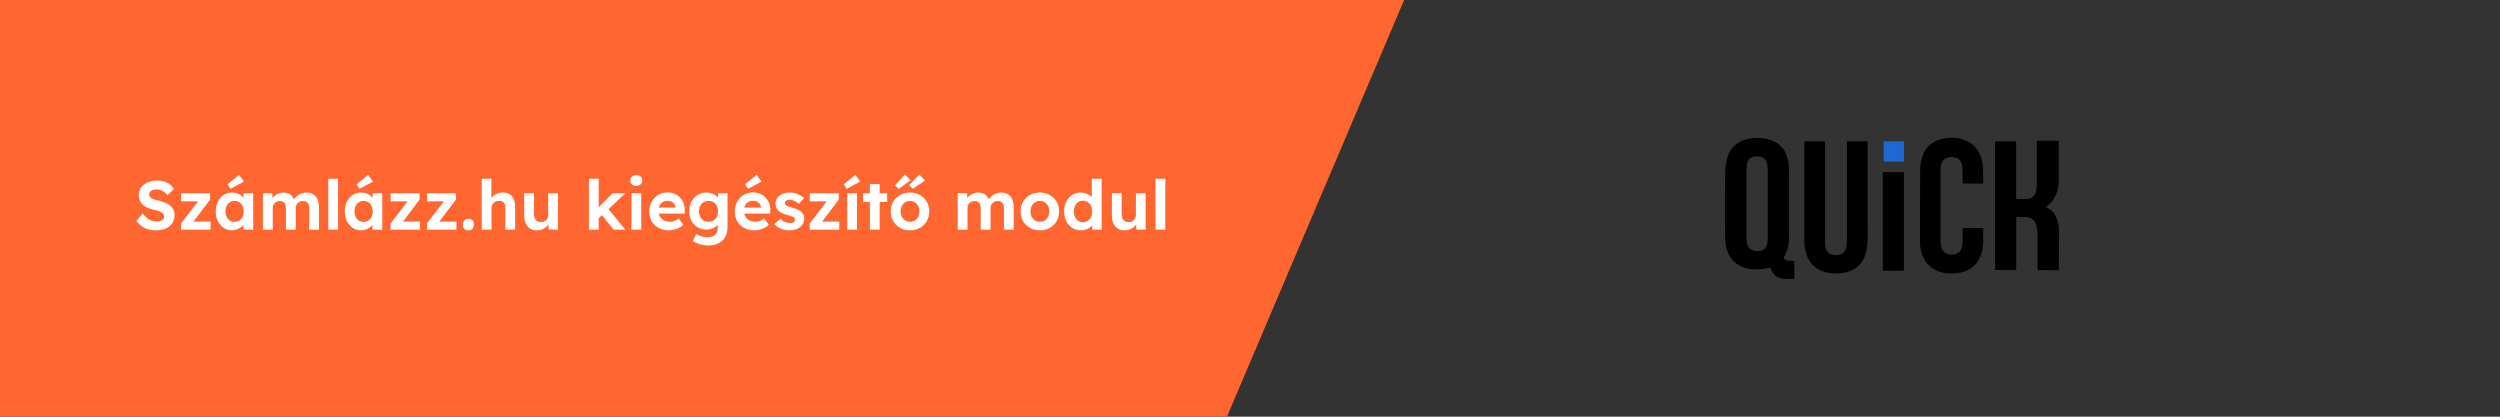 <?xml version="1.0" encoding="UTF-8"?><svg xmlns="http://www.w3.org/2000/svg" viewBox="0 0 1200 200"><rect x="0" y="0" width="1200" height="200" fill="#333333" stroke="none"/><defs><style>.uuid-72b6f88e-6268-40e2-aaf6-acfcb79855c0,.uuid-b710e565-e816-49cc-b8a8-ad93813e2076,.uuid-b0d33423-1a8c-414c-9d20-c11b34032eda,.uuid-85663ff0-d513-4fec-8424-dfadc5958f01{stroke-width:0px;}.uuid-b710e565-e816-49cc-b8a8-ad93813e2076{fill:#1f68d1;}.uuid-b0d33423-1a8c-414c-9d20-c11b34032eda{fill:#ff6630;}.uuid-85663ff0-d513-4fec-8424-dfadc5958f01{fill:#fff;}</style></defs><g id="uuid-12eb0d2d-0a9b-49b1-8c41-0e65c0b8bfad"><polygon class="uuid-b0d33423-1a8c-414c-9d20-c11b34032eda" points="673.992 0 588.942 200 0 200 0 0 673.992 0"/></g><g id="uuid-b83de472-b413-4928-a2d9-ee76f021abca"><path class="uuid-72b6f88e-6268-40e2-aaf6-acfcb79855c0" d="M847.955,66.643c6.169,1.444,9.714,5.329,10.527,11.604.158,1.339.263,2.678.263,4.043.026,10.317.026,20.661,0,30.979,0,4.437-.604,6.826-2.625,10.527,1.181,1.811,3.413,1.365,5.146,1.365v8.664c-1.864,0-3.754.158-5.592-.026-3.124-.368-4.909-2.415-5.828-5.356-1.208.236-2.337.499-3.492.656-3.229.394-6.458.315-9.556-.814-5.198-1.89-7.692-5.881-8.506-11.105-.184-1.339-.263-2.678-.263-4.043-.026-10.186-.079-20.399.026-30.585.079-2.258.42-4.516,1.024-6.695,1.339-4.909,4.673-7.902,9.635-9.11,3.045-.761,6.196-.788,9.241-.105ZM848.533,97.858c0-5.487.026-10.974-.026-16.461,0-1.208-.184-2.415-.551-3.57-.735-2.153-2.678-2.993-5.644-2.73-1.969.184-3.334,1.365-3.728,3.439-.184.945-.263,1.89-.263,2.862-.026,10.895-.026,21.79,0,32.685,0,.866.079,1.733.236,2.599.499,2.547,2.179,3.807,4.988,3.833,2.757.026,4.253-1.155,4.752-3.833.158-.893.236-1.811.21-2.73.026-5.382.026-10.738.026-16.093Z"/><path class="uuid-72b6f88e-6268-40e2-aaf6-acfcb79855c0" d="M988.252,129.755l-8.375-.105h-1.864v-1.47c0-5.224.026-10.449-.026-15.699-.026-1.391-.184-2.783-.499-4.122-.551-2.52-2.232-3.912-4.752-4.148-1.601-.131-3.203-.026-4.936-.026v25.387h-10.16v-61.695h10.107v27.618c1.995,0,3.833.131,5.644-.026,2.232-.21,3.702-1.864,4.069-4.306.158-1.024.236-2.074.236-3.124.026-6.327,0-12.628,0-18.955v-1.549h10.554v18.377c0,5.146-1.549,10.239-5.986,13.284-.446.315.263.42.499.551.394.184.761.394,1.129.656.709.499,1.313,1.076,1.838,1.759,1.943,2.547,2.599,5.933,2.599,9.057,0,3.833-.053,7.692-.053,11.525-.026.578-.026,7.01-.026,7.01Z"/><path class="uuid-72b6f88e-6268-40e2-aaf6-acfcb79855c0" d="M939.474,66.302c1.89.263,3.702.84,5.382,1.759l.158.079c.394.236.761.473,1.129.735,1.733,1.234,3.098,2.888,4.017,4.831.289.578.525,1.181.735,1.785,1.418,4.095.919,8.322,1.024,12.601h-9.792c-.026-.473-.053-.919-.053-1.391-.053-2.337,0-4.699-.21-7.036-.263-2.783-2.074-4.227-4.988-4.253-3.045-.026-4.804,1.365-5.224,4.174-.131.893-.184,1.811-.184,2.73v32.921c0,.84.053,1.654.158,2.468.394,2.993,2.1,4.437,5.146,4.437,3.072,0,4.831-1.523,5.146-4.568.184-1.811.131-3.649.158-5.487.026-.866,0-1.733,0-2.652h9.871c-.131,4.122.368,8.217-.866,12.208-1.549,5.014-4.857,8.112-10.029,9.189-3.045.656-6.196.604-9.215-.158-5.854-1.523-9.609-6.301-10.134-12.811-.053-.604-.079-1.208-.079-1.838,0-11.709-.053-23.444.079-35.153.026-2.153.578-4.411,1.313-6.458.709-1.995,1.916-3.754,3.544-5.093.814-.656,1.706-1.181,2.652-1.628,3.019-1.391,6.773-1.89,10.265-1.391Z"/><path class="uuid-72b6f88e-6268-40e2-aaf6-acfcb79855c0" d="M886.521,67.85h9.95v1.444c0,15.069.026,30.165-.026,45.234.026,2.258-.263,4.516-.788,6.721-1.365,5.277-4.804,8.506-10.239,9.609-2.993.63-6.117.578-9.084-.184-5.513-1.418-9.162-5.723-9.976-11.656-.184-1.339-.263-2.678-.289-4.043-.026-15.306-.026-30.585,0-45.89,0-.368.026-.761.053-1.208h9.871v47.597c-.026,1.181.079,2.337.315,3.492.578,2.468,2.284,3.544,5.224,3.465,2.573-.053,4.2-1.286,4.699-3.702.21-1.076.289-2.153.289-3.255.026-15.332.026-30.69,0-46.022v-1.601Z"/><path class="uuid-72b6f88e-6268-40e2-aaf6-acfcb79855c0" d="M903.769,82.605h10.107v47.334h-10.107v-47.334Z"/><path class="uuid-b710e565-e816-49cc-b8a8-ad93813e2076" d="M904.137,67.877h9.766v9.714h-9.766v-9.714Z"/><path class="uuid-85663ff0-d513-4fec-8424-dfadc5958f01" d="M74.947,110.555c-1.43,0-2.733-.176-3.91-.528-1.178-.352-2.223-.869-3.135-1.551-.914-.682-1.732-1.507-2.459-2.475l3.102-3.531c1.078,1.496,2.15,2.514,3.219,3.052,1.066.54,2.227.809,3.48.809.682,0,1.293-.099,1.832-.297.539-.198.962-.467,1.271-.809.308-.341.462-.753.462-1.237,0-.352-.077-.677-.23-.974-.154-.297-.375-.561-.66-.792-.287-.231-.627-.44-1.023-.627-.396-.187-.836-.352-1.32-.495-.484-.143-1.012-.258-1.584-.347-1.232-.286-2.31-.632-3.233-1.04-.925-.407-1.694-.913-2.31-1.518-.617-.605-1.073-1.292-1.37-2.062s-.445-1.639-.445-2.607c0-.99.22-1.908.659-2.755.44-.847,1.051-1.578,1.832-2.194.781-.616,1.684-1.089,2.706-1.419s2.106-.495,3.251-.495c1.407,0,2.64.154,3.695.462,1.057.309,1.975.765,2.756,1.37.781.605,1.436,1.336,1.963,2.194l-3.135,3.036c-.462-.616-.963-1.133-1.502-1.551s-1.121-.731-1.748-.941c-.627-.208-1.271-.313-1.931-.313-.726,0-1.353.094-1.881.281-.528.187-.94.462-1.237.825-.297.363-.445.787-.445,1.271,0,.396.098.749.297,1.056.197.309.483.578.857.809s.825.435,1.354.61c.527.176,1.11.33,1.748.462,1.21.243,2.299.561,3.268.957.968.396,1.799.875,2.491,1.436.693.561,1.227,1.221,1.601,1.98.374.759.561,1.612.561,2.558,0,1.562-.373,2.893-1.121,3.993s-1.782,1.942-3.103,2.524c-1.319.583-2.86.875-4.62.875Z"/><path class="uuid-85663ff0-d513-4fec-8424-dfadc5958f01" d="M86.925,110.225v-2.97l9.207-11.946v1.32h-9.207v-3.861h13.927v3.036l-8.812,11.649-.132-1.089h9.175v3.861h-14.158Z"/><path class="uuid-85663ff0-d513-4fec-8424-dfadc5958f01" d="M111.28,110.555c-1.452,0-2.761-.396-3.927-1.188s-2.09-1.87-2.771-3.234c-.684-1.364-1.023-2.926-1.023-4.686s.346-3.322,1.039-4.686c.693-1.364,1.634-2.431,2.822-3.201,1.188-.77,2.541-1.155,4.059-1.155.857,0,1.645.126,2.359.379s1.342.6,1.881,1.04c.539.44.995.946,1.369,1.518.374.572.639,1.188.793,1.848l-.99-.165v-4.257h4.652v17.457h-4.719v-4.191l1.057-.099c-.177.616-.463,1.199-.858,1.749-.396.55-.886,1.04-1.469,1.469-.583.429-1.237.77-1.964,1.023-.726.252-1.496.379-2.31.379ZM112.567,106.496c.88,0,1.649-.209,2.31-.627.66-.417,1.172-1.006,1.535-1.766.363-.759.545-1.644.545-2.656,0-.99-.182-1.859-.545-2.607s-.875-1.337-1.535-1.766c-.66-.429-1.43-.644-2.31-.644-.858,0-1.612.214-2.261.644-.648.429-1.16,1.018-1.534,1.766s-.562,1.617-.562,2.607c0,1.012.188,1.897.562,2.656.374.759.886,1.348,1.534,1.766.648.418,1.402.627,2.261.627ZM110.653,90.623l-1.419-2.178,5.511-4.521,2.343,3.234-6.435,3.465Z"/><path class="uuid-85663ff0-d513-4fec-8424-dfadc5958f01" d="M126.195,110.225v-17.457h4.521l.1,3.333-.693.132c.242-.572.566-1.089.973-1.551.407-.462.875-.858,1.402-1.188.529-.33,1.09-.588,1.684-.775s1.188-.281,1.782-.281c.901,0,1.716.144,2.442.429.726.286,1.342.731,1.848,1.336.506.605.902,1.402,1.188,2.393l-.726-.066.231-.528c.285-.528.648-1.012,1.088-1.452.44-.44.936-.814,1.485-1.122s1.122-.55,1.716-.726c.594-.176,1.178-.264,1.75-.264,1.363,0,2.496.27,3.398.809.902.54,1.578,1.348,2.029,2.425.451,1.079.677,2.398.677,3.96v10.593h-4.687v-10.263c0-.792-.109-1.44-.33-1.947-.22-.506-.539-.885-.957-1.139-.418-.252-.957-.379-1.616-.379-.507,0-.974.083-1.403.248-.428.165-.803.396-1.121.693-.319.297-.566.649-.742,1.056-.177.407-.265.841-.265,1.303v10.428h-4.719v-10.296c0-.726-.11-1.348-.33-1.865-.22-.517-.54-.907-.957-1.171-.419-.264-.936-.396-1.552-.396-.506,0-.973.083-1.402.248-.429.165-.797.396-1.105.693s-.55.644-.726,1.04c-.177.396-.265.825-.265,1.287v10.461h-4.719Z"/><path class="uuid-85663ff0-d513-4fec-8424-dfadc5958f01" d="M157.578,110.225v-24.42h4.687v24.42h-4.687Z"/><path class="uuid-85663ff0-d513-4fec-8424-dfadc5958f01" d="M173.22,110.555c-1.453,0-2.762-.396-3.928-1.188s-2.09-1.87-2.771-3.234c-.683-1.364-1.023-2.926-1.023-4.686s.347-3.322,1.039-4.686c.693-1.364,1.635-2.431,2.822-3.201,1.188-.77,2.541-1.155,4.059-1.155.858,0,1.645.126,2.359.379s1.342.6,1.881,1.04c.539.44.996.946,1.37,1.518.374.572.638,1.188.792,1.848l-.99-.165v-4.257h4.653v17.457h-4.72v-4.191l1.057-.099c-.176.616-.462,1.199-.857,1.749-.396.55-.887,1.04-1.469,1.469-.584.429-1.238.77-1.964,1.023-.726.252-1.497.379-2.31.379ZM174.507,106.496c.879,0,1.649-.209,2.31-.627.659-.417,1.171-1.006,1.534-1.766.363-.759.545-1.644.545-2.656,0-.99-.182-1.859-.545-2.607s-.875-1.337-1.534-1.766c-.66-.429-1.431-.644-2.31-.644-.858,0-1.612.214-2.262.644-.648.429-1.16,1.018-1.533,1.766-.375.748-.562,1.617-.562,2.607,0,1.012.187,1.897.562,2.656.373.759.885,1.348,1.533,1.766.649.418,1.403.627,2.262.627ZM172.593,90.623l-1.42-2.178,5.512-4.521,2.343,3.234-6.435,3.465Z"/><path class="uuid-85663ff0-d513-4fec-8424-dfadc5958f01" d="M187.475,110.225v-2.97l9.207-11.946v1.32h-9.207v-3.861h13.927v3.036l-8.812,11.649-.132-1.089h9.174v3.861h-14.157Z"/><path class="uuid-85663ff0-d513-4fec-8424-dfadc5958f01" d="M204.931,110.225v-2.97l9.207-11.946v1.32h-9.207v-3.861h13.927v3.036l-8.812,11.649-.132-1.089h9.175v3.861h-14.158Z"/><path class="uuid-85663ff0-d513-4fec-8424-dfadc5958f01" d="M224.83,110.588c-.857,0-1.518-.242-1.979-.726-.462-.484-.692-1.177-.692-2.079,0-.814.247-1.479.742-1.997.495-.517,1.139-.775,1.93-.775.836,0,1.486.242,1.947.726.463.484.693,1.166.693,2.046,0,.836-.242,1.513-.727,2.029-.483.517-1.121.775-1.914.775Z"/><path class="uuid-85663ff0-d513-4fec-8424-dfadc5958f01" d="M231.232,110.225v-24.42h4.62v10.527l-.924.396c.241-.792.677-1.512,1.304-2.162.627-.648,1.38-1.171,2.26-1.567s1.805-.594,2.772-.594c1.319,0,2.425.264,3.316.792.892.528,1.562,1.326,2.013,2.392.451,1.067.677,2.382.677,3.944v10.692h-4.687v-10.329c0-.792-.109-1.452-.329-1.98-.22-.528-.556-.913-1.007-1.155s-1.006-.352-1.666-.33c-.528,0-1.018.083-1.469.248s-.836.401-1.155.709-.572.66-.759,1.056c-.188.396-.281.825-.281,1.287v10.494h-4.686Z"/><path class="uuid-85663ff0-d513-4fec-8424-dfadc5958f01" d="M257.764,110.555c-1.276,0-2.371-.281-3.284-.842-.912-.561-1.616-1.364-2.111-2.409s-.742-2.304-.742-3.779v-10.758h4.686v9.999c0,.792.132,1.48.396,2.062.264.583.637,1.029,1.121,1.336.484.309,1.078.462,1.782.462.506,0,.974-.083,1.403-.248.428-.165.803-.401,1.121-.709.318-.308.566-.67.742-1.089.176-.417.265-.869.265-1.353v-10.461h4.687v17.457h-4.455l-.166-3.597.858-.396c-.264.814-.704,1.551-1.319,2.211-.617.66-1.354,1.177-2.211,1.551-.858.374-1.783.561-2.772.561Z"/><path class="uuid-85663ff0-d513-4fec-8424-dfadc5958f01" d="M282.678,110.225v-24.42h4.687v24.42h-4.687ZM287.133,104.978l-1.386-3.861,8.25-8.349h6.171l-13.035,12.21ZM294.493,110.225l-6.271-7.887,3.301-2.64,8.612,10.527h-5.643Z"/><path class="uuid-85663ff0-d513-4fec-8424-dfadc5958f01" d="M305.416,89.204c-.902,0-1.606-.225-2.112-.676-.507-.451-.759-1.083-.759-1.898,0-.748.258-1.358.775-1.831.517-.473,1.215-.71,2.096-.71.901,0,1.605.226,2.111.677.506.451.76,1.072.76,1.864,0,.749-.26,1.365-.775,1.848-.518.484-1.217.726-2.096.726ZM303.105,110.225v-17.457h4.686v17.457h-4.686Z"/><path class="uuid-85663ff0-d513-4fec-8424-dfadc5958f01" d="M321.09,110.555c-1.892,0-3.548-.385-4.966-1.155-1.42-.77-2.52-1.826-3.301-3.168-.781-1.341-1.172-2.882-1.172-4.62,0-1.364.221-2.607.66-3.729.439-1.122,1.057-2.096,1.848-2.921.793-.825,1.733-1.462,2.822-1.914,1.089-.451,2.271-.677,3.547-.677,1.188,0,2.289.22,3.301.66,1.012.44,1.886,1.051,2.623,1.832.736.781,1.304,1.705,1.699,2.772.396,1.067.572,2.216.528,3.448l-.032,1.452h-14.025l-.76-2.871h10.924l-.528.594v-.726c-.044-.594-.237-1.127-.577-1.601-.342-.473-.775-.847-1.304-1.122-.528-.275-1.122-.413-1.782-.413-.969,0-1.787.188-2.459.561-.671.375-1.182.924-1.533,1.65-.354.726-.529,1.606-.529,2.64,0,1.056.227,1.969.678,2.739.45.77,1.088,1.369,1.914,1.798.824.429,1.798.644,2.92.644.77,0,1.474-.121,2.111-.363.639-.242,1.32-.66,2.047-1.254l2.244,3.135c-.639.572-1.343,1.051-2.112,1.436-.771.385-1.562.676-2.376.875-.814.198-1.617.297-2.409.297Z"/><path class="uuid-85663ff0-d513-4fec-8424-dfadc5958f01" d="M339.933,117.815c-1.385,0-2.75-.204-4.092-.61-1.342-.407-2.441-.94-3.3-1.601l1.683-3.333c.44.308.946.583,1.519.825.571.242,1.171.429,1.798.561.627.132,1.271.198,1.932.198,1.143,0,2.084-.176,2.82-.528.737-.352,1.293-.88,1.667-1.584.374-.705.562-1.584.562-2.64v-3.036l.791.165c-.131.726-.5,1.392-1.105,1.997-.604.605-1.353,1.089-2.243,1.452-.892.363-1.821.544-2.788.544-1.607,0-3.037-.374-4.291-1.122-1.254-.748-2.244-1.782-2.97-3.102-.726-1.32-1.089-2.849-1.089-4.587s.357-3.284,1.072-4.636c.715-1.353,1.693-2.42,2.938-3.201,1.242-.781,2.656-1.171,4.24-1.171.66,0,1.292.077,1.897.231.604.154,1.166.369,1.683.644.518.275.979.583,1.387.924.406.341.742.709,1.006,1.105s.43.792.495,1.188l-.956.264.131-3.993h4.488v16.137c0,1.43-.209,2.694-.627,3.795-.418,1.1-1.029,2.029-1.832,2.789-.803.759-1.781,1.336-2.937,1.732s-2.448.594-3.878.594ZM340.066,106.463c.924,0,1.732-.208,2.426-.627.692-.417,1.226-1,1.6-1.749.374-.748.562-1.627.562-2.64,0-.99-.188-1.865-.562-2.624-.374-.759-.907-1.348-1.6-1.766-.693-.417-1.502-.627-2.426-.627-.902,0-1.694.214-2.377.644-.682.429-1.215,1.023-1.6,1.782-.385.759-.578,1.623-.578,2.591,0,.99.193,1.864.578,2.624.385.759.918,1.348,1.6,1.765.683.418,1.475.627,2.377.627Z"/><path class="uuid-85663ff0-d513-4fec-8424-dfadc5958f01" d="M362.142,110.555c-1.892,0-3.547-.385-4.966-1.155-1.419-.77-2.52-1.826-3.3-3.168-.781-1.341-1.172-2.882-1.172-4.62,0-1.364.22-2.607.66-3.729.439-1.122,1.056-2.096,1.848-2.921.792-.825,1.732-1.462,2.822-1.914,1.088-.451,2.271-.677,3.547-.677,1.188,0,2.288.22,3.301.66,1.011.44,1.885,1.051,2.623,1.832.736.781,1.303,1.705,1.699,2.772.396,1.067.572,2.216.527,3.448l-.032,1.452h-14.024l-.76-2.871h10.923l-.528.594v-.726c-.044-.594-.236-1.127-.577-1.601-.341-.473-.775-.847-1.304-1.122-.527-.275-1.121-.413-1.781-.413-.969,0-1.788.188-2.459.561-.672.375-1.183.924-1.534,1.65-.353.726-.528,1.606-.528,2.64,0,1.056.226,1.969.677,2.739.45.77,1.089,1.369,1.914,1.798s1.798.644,2.921.644c.77,0,1.473-.121,2.111-.363.638-.242,1.32-.66,2.046-1.254l2.244,3.135c-.638.572-1.343,1.051-2.112,1.436s-1.562.676-2.375.875c-.814.198-1.617.297-2.41.297ZM359.074,90.623l-1.419-2.178,5.511-4.521,2.344,3.234-6.436,3.465Z"/><path class="uuid-85663ff0-d513-4fec-8424-dfadc5958f01" d="M379.072,110.555c-1.629,0-3.075-.27-4.34-.809-1.266-.539-2.283-1.281-3.053-2.228l2.938-2.508c.66.726,1.407,1.249,2.244,1.567.836.319,1.672.479,2.508.479.33,0,.632-.038.907-.116.274-.077.512-.187.71-.33.197-.143.346-.319.445-.528.099-.208.148-.434.148-.676,0-.484-.198-.858-.594-1.122-.221-.132-.562-.281-1.023-.446-.462-.165-1.057-.346-1.781-.544-1.123-.286-2.074-.621-2.855-1.006-.781-.385-1.402-.819-1.864-1.304-.396-.462-.698-.962-.907-1.501-.209-.539-.313-1.138-.313-1.798,0-.792.176-1.512.528-2.162.352-.648.841-1.204,1.468-1.667.627-.462,1.348-.819,2.161-1.072.814-.253,1.672-.379,2.574-.379s1.782.11,2.641.33c.857.22,1.654.534,2.393.941.736.407,1.38.886,1.93,1.436l-2.508,2.772c-.396-.374-.842-.715-1.336-1.023-.495-.308-1.007-.549-1.535-.726-.527-.176-1.001-.264-1.418-.264-.375,0-.71.033-1.008.099-.297.066-.544.17-.742.313-.197.143-.346.313-.445.511-.1.198-.148.418-.148.66s.061.473.182.693c.121.22.291.407.512.561.242.132.599.286,1.072.462.473.177,1.116.375,1.931.594,1.056.286,1.952.605,2.689.957.737.352,1.325.759,1.765,1.221.375.396.649.847.826,1.353.176.506.264,1.067.264,1.683,0,1.078-.303,2.035-.908,2.871-.605.836-1.436,1.496-2.491,1.98s-2.243.726-3.563.726Z"/><path class="uuid-85663ff0-d513-4fec-8424-dfadc5958f01" d="M388.674,110.225v-2.97l9.207-11.946v1.32h-9.207v-3.861h13.927v3.036l-8.812,11.649-.132-1.089h9.174v3.861h-14.157Z"/><path class="uuid-85663ff0-d513-4fec-8424-dfadc5958f01" d="M406.46,90.623l-1.418-2.178,5.51-4.521,2.344,3.234-6.436,3.465ZM406.66,110.225v-17.457h4.686v17.457h-4.686Z"/><path class="uuid-85663ff0-d513-4fec-8424-dfadc5958f01" d="M414.281,96.959v-4.191h11.551v4.191h-11.551ZM417.548,110.225v-21.879h4.686v21.879h-4.686Z"/><path class="uuid-85663ff0-d513-4fec-8424-dfadc5958f01" d="M436.821,110.555c-1.782,0-3.372-.391-4.769-1.171-1.397-.781-2.497-1.854-3.3-3.218-.804-1.364-1.204-2.926-1.204-4.686s.4-3.322,1.204-4.686c.803-1.364,1.902-2.436,3.3-3.217,1.396-.781,2.986-1.171,4.769-1.171,1.76,0,3.339.391,4.735,1.171,1.396.781,2.492,1.854,3.283,3.217.793,1.364,1.188,2.926,1.188,4.686s-.396,3.322-1.188,4.686c-.791,1.364-1.887,2.437-3.283,3.218s-2.976,1.171-4.735,1.171ZM431.442,90.656l-1.849-1.617,4.687-5.28,2.806,2.772-5.644,4.125ZM436.821,106.463c.858,0,1.628-.214,2.31-.643.682-.429,1.216-1.023,1.602-1.782.385-.759.565-1.611.544-2.558.021-.968-.159-1.832-.544-2.59-.386-.759-.92-1.353-1.602-1.782-.682-.429-1.451-.644-2.31-.644-.88,0-1.661.22-2.343.66-.682.44-1.221,1.034-1.617,1.782s-.583,1.606-.561,2.574c-.022.946.164,1.799.561,2.558s.936,1.353,1.617,1.782c.682.429,1.463.643,2.343.643ZM438.173,90.59l-1.814-1.683,4.95-5.115,2.706,2.871-5.842,3.927Z"/><path class="uuid-85663ff0-d513-4fec-8424-dfadc5958f01" d="M459.689,110.225v-17.457h4.521l.1,3.333-.693.132c.242-.572.566-1.089.973-1.551.407-.462.875-.858,1.402-1.188.529-.33,1.09-.588,1.684-.775s1.188-.281,1.782-.281c.901,0,1.716.144,2.442.429.726.286,1.342.731,1.848,1.336.506.605.902,1.402,1.188,2.393l-.726-.066.231-.528c.285-.528.648-1.012,1.088-1.452.44-.44.936-.814,1.485-1.122s1.122-.55,1.716-.726c.594-.176,1.178-.264,1.75-.264,1.363,0,2.496.27,3.398.809.902.54,1.578,1.348,2.029,2.425.451,1.079.677,2.398.677,3.96v10.593h-4.687v-10.263c0-.792-.109-1.44-.33-1.947-.22-.506-.539-.885-.957-1.139-.418-.252-.957-.379-1.616-.379-.507,0-.974.083-1.403.248-.428.165-.803.396-1.121.693-.319.297-.566.649-.742,1.056-.177.407-.265.841-.265,1.303v10.428h-4.719v-10.296c0-.726-.11-1.348-.33-1.865-.22-.517-.54-.907-.957-1.171-.419-.264-.936-.396-1.552-.396-.506,0-.973.083-1.402.248-.429.165-.797.396-1.105.693s-.55.644-.726,1.04c-.177.396-.265.825-.265,1.287v10.461h-4.719Z"/><path class="uuid-85663ff0-d513-4fec-8424-dfadc5958f01" d="M499.158,110.555c-1.782,0-3.372-.391-4.77-1.171-1.396-.781-2.496-1.854-3.299-3.218-.804-1.364-1.205-2.926-1.205-4.686s.401-3.322,1.205-4.686c.803-1.364,1.902-2.436,3.299-3.217,1.397-.781,2.987-1.171,4.77-1.171,1.76,0,3.338.391,4.734,1.171,1.397.781,2.492,1.854,3.284,3.217.792,1.364,1.188,2.926,1.188,4.686s-.396,3.322-1.188,4.686c-.792,1.364-1.887,2.437-3.284,3.218-1.396.781-2.975,1.171-4.734,1.171ZM499.158,106.463c.857,0,1.627-.214,2.31-.643.682-.429,1.216-1.023,1.601-1.782s.566-1.611.545-2.558c.021-.968-.16-1.832-.545-2.59-.385-.759-.919-1.353-1.601-1.782-.683-.429-1.452-.644-2.31-.644-.881,0-1.662.22-2.344.66-.682.44-1.221,1.034-1.617,1.782-.396.748-.582,1.606-.561,2.574-.021.946.165,1.799.561,2.558.396.759.936,1.353,1.617,1.782.682.429,1.463.643,2.344.643Z"/><path class="uuid-85663ff0-d513-4fec-8424-dfadc5958f01" d="M518.759,110.555c-1.541,0-2.91-.391-4.109-1.171s-2.145-1.848-2.838-3.201c-.692-1.353-1.039-2.92-1.039-4.703,0-1.737.347-3.294,1.039-4.669.693-1.375,1.639-2.453,2.838-3.234,1.199-.781,2.568-1.171,4.109-1.171.813,0,1.6.126,2.359.379.759.253,1.44.6,2.046,1.04.604.44,1.095.93,1.468,1.468.375.54.584,1.095.627,1.667l-1.188.231v-11.385h4.719v24.42h-4.455l-.197-4.026.924.099c-.045.55-.242,1.078-.594,1.584-.353.506-.82.962-1.402,1.369-.584.408-1.244.726-1.98.957-.737.231-1.513.347-2.326.347ZM519.815,106.661c.88,0,1.649-.22,2.31-.66.66-.44,1.178-1.044,1.551-1.815.375-.77.562-1.671.562-2.706,0-1.012-.187-1.902-.562-2.673-.373-.77-.891-1.375-1.551-1.815-.66-.44-1.43-.66-2.31-.66s-1.646.22-2.294.66c-.648.44-1.154,1.045-1.518,1.815-.363.771-.545,1.661-.545,2.673,0,1.035.182,1.937.545,2.706.363.771.869,1.375,1.518,1.815.648.44,1.414.66,2.294.66Z"/><path class="uuid-85663ff0-d513-4fec-8424-dfadc5958f01" d="M539.845,110.555c-1.276,0-2.371-.281-3.283-.842-.914-.561-1.617-1.364-2.112-2.409s-.743-2.304-.743-3.779v-10.758h4.687v9.999c0,.792.132,1.48.396,2.062.265.583.639,1.029,1.123,1.336.482.309,1.077.462,1.781.462.506,0,.974-.083,1.402-.248.43-.165.803-.401,1.123-.709.318-.308.565-.67.742-1.089.176-.417.264-.869.264-1.353v-10.461h4.686v17.457h-4.455l-.164-3.597.857-.396c-.264.814-.704,1.551-1.32,2.211-.615.66-1.353,1.177-2.211,1.551-.857.374-1.781.561-2.771.561Z"/><path class="uuid-85663ff0-d513-4fec-8424-dfadc5958f01" d="M554.662,110.225v-24.42h4.686v24.42h-4.686Z"/></g></svg>